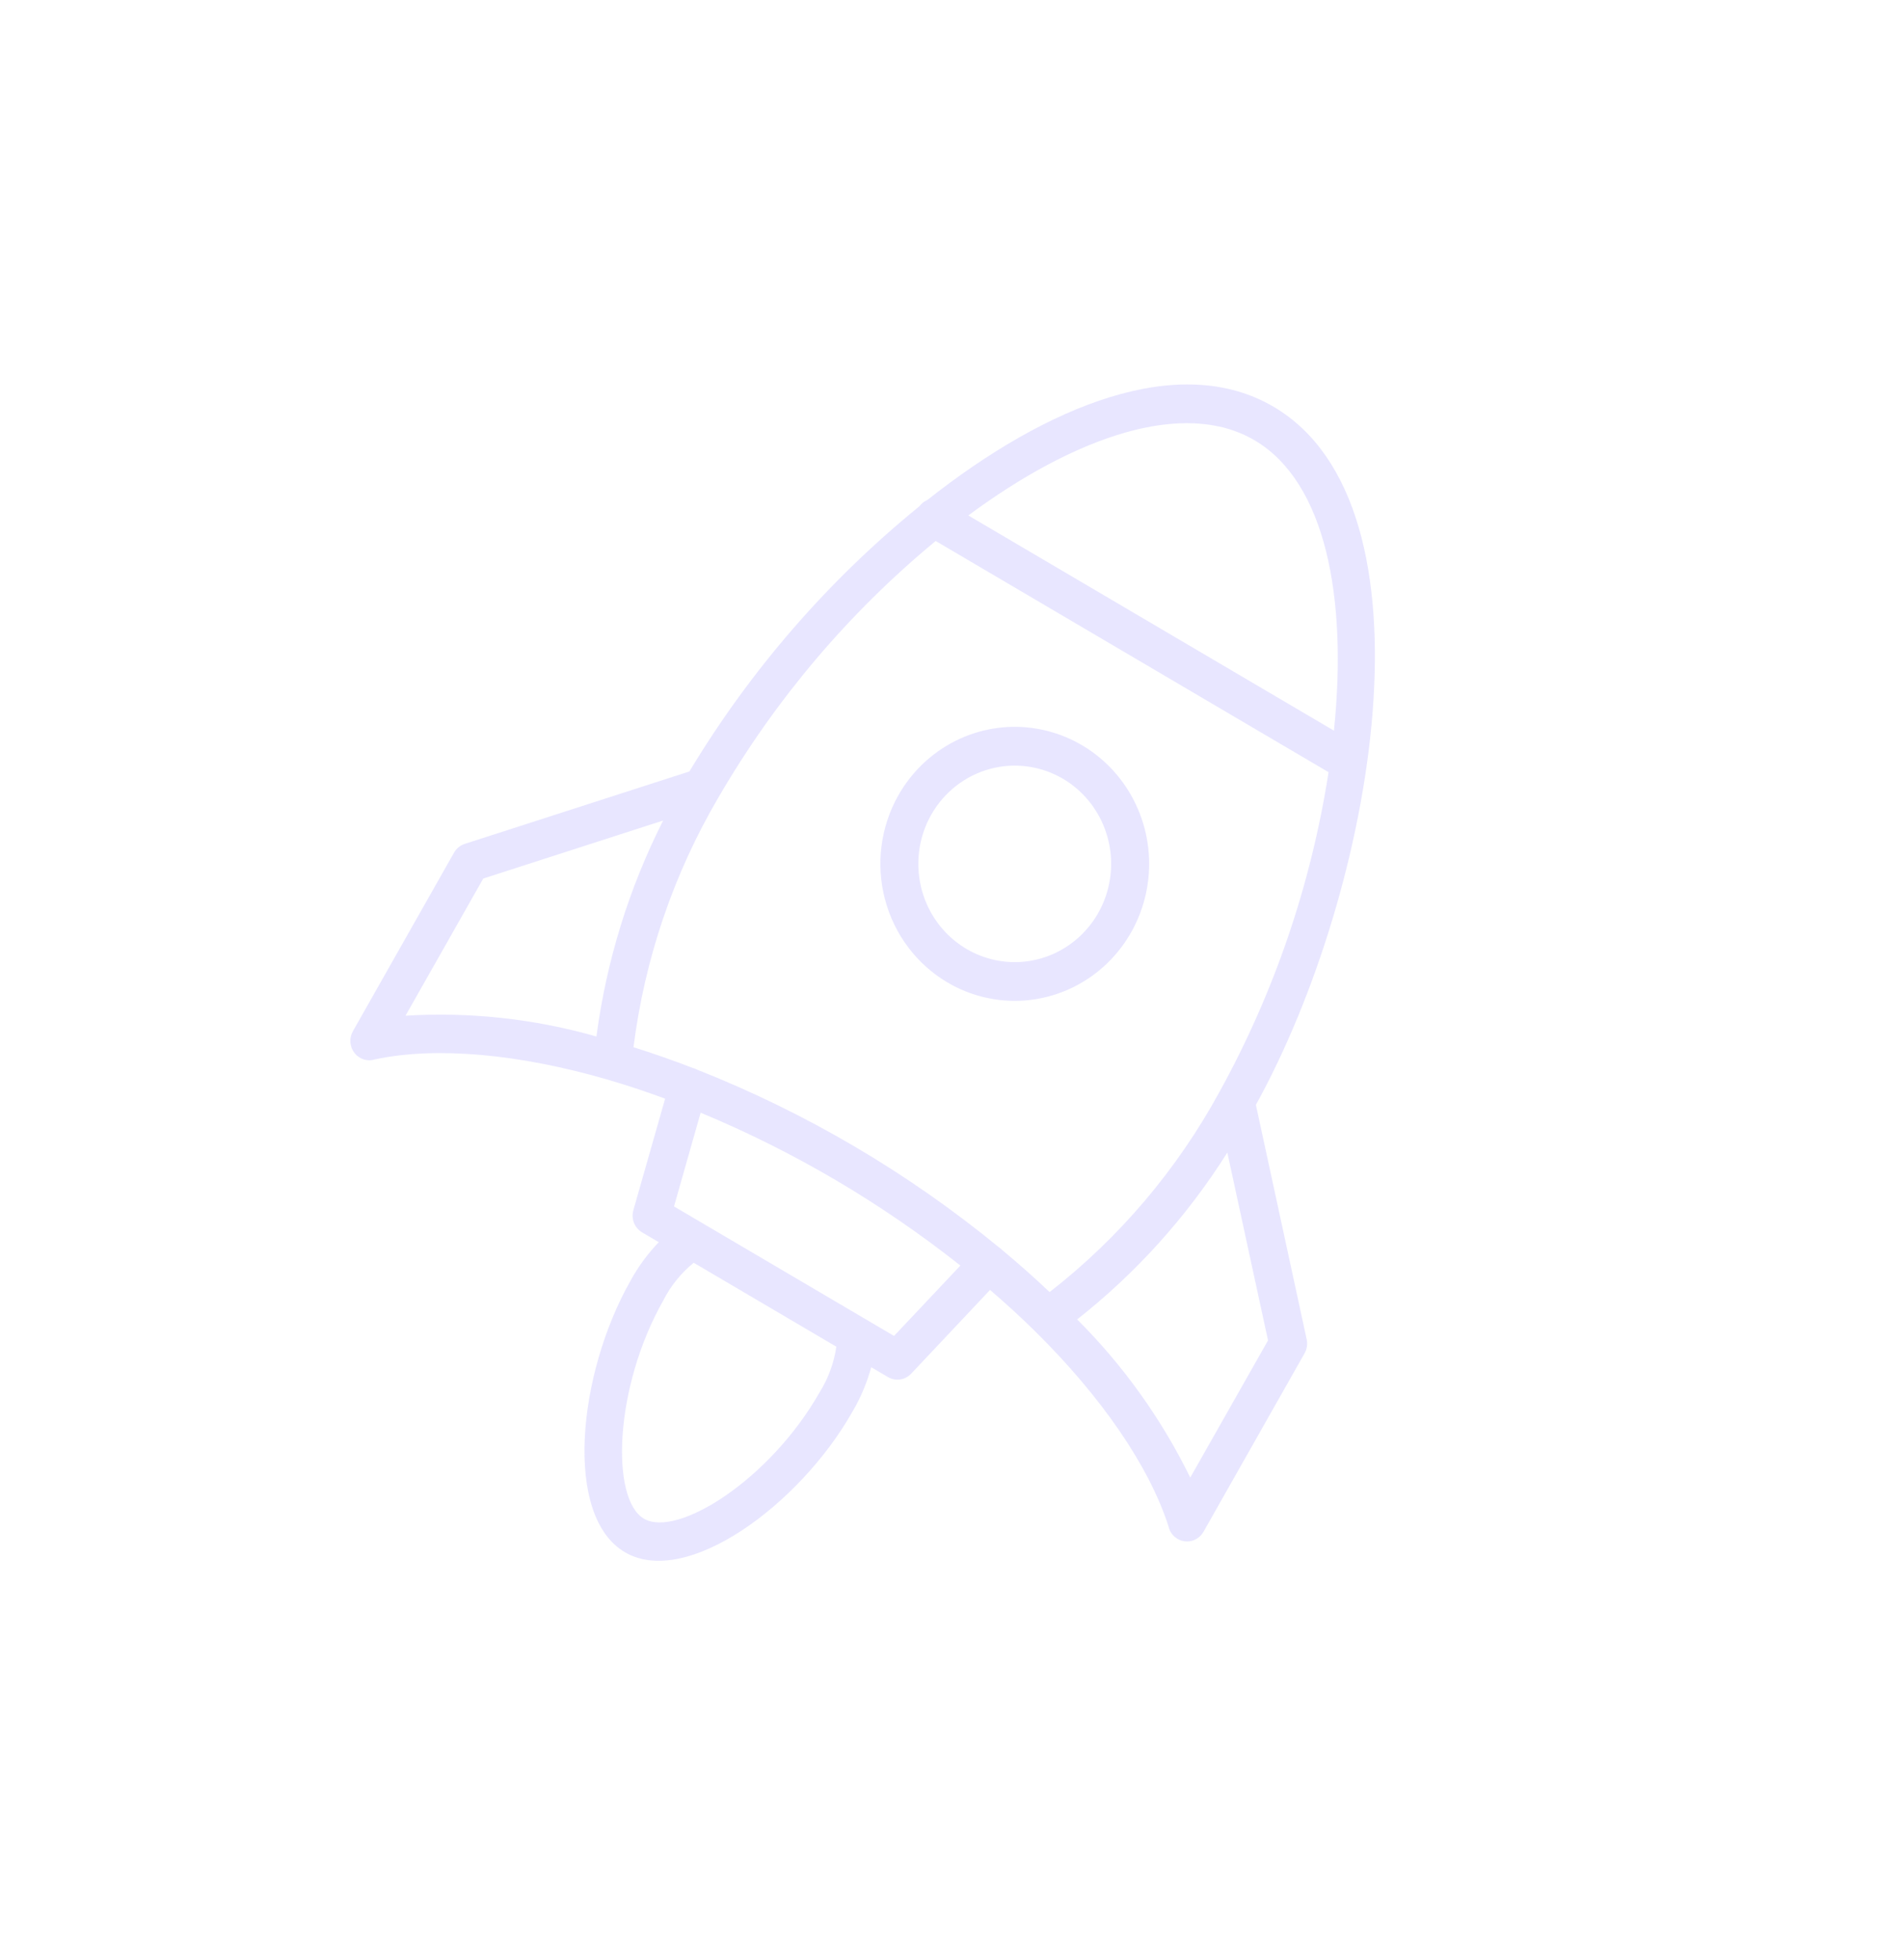 <svg xmlns="http://www.w3.org/2000/svg" width="137" height="141" viewBox="0 0 137 141" fill="none"><g clip-path="url(#clip0_2020_219)"><path d="M94.021 96.355L90.366 79.482C98.93 63.978 103.772 36.401 91.641 29.263C84.881 25.285 75.364 29.138 66.722 35.974C66.497 36.068 66.301 36.223 66.155 36.421C59.593 41.752 53.993 48.208 49.606 55.498L33.441 60.708C33.115 60.813 32.84 61.039 32.669 61.34L25.442 74.097C25.426 74.126 25.41 74.154 25.394 74.183C25.254 74.428 25.191 74.711 25.213 74.994C25.236 75.276 25.342 75.546 25.518 75.765C25.694 75.985 25.932 76.144 26.199 76.222C26.467 76.301 26.751 76.294 27.015 76.203C31.377 75.282 37.301 75.802 43.722 77.667C45.083 78.065 46.466 78.523 47.858 79.037L45.572 87.062C45.487 87.361 45.503 87.681 45.617 87.97C45.731 88.259 45.937 88.501 46.202 88.656L47.402 89.362C46.598 90.197 45.908 91.14 45.352 92.163C41.562 98.87 40.542 109.063 44.959 111.662C49.377 114.262 57.529 108.265 61.333 101.564C61.924 100.562 62.379 99.483 62.687 98.356L63.89 99.064C64.155 99.22 64.463 99.281 64.766 99.237C65.069 99.194 65.348 99.048 65.56 98.823L71.238 92.796C72.371 93.768 73.451 94.758 74.469 95.761C79.273 100.499 82.679 105.474 84.073 109.785C84.097 109.905 84.137 110.021 84.191 110.131C84.303 110.355 84.473 110.544 84.682 110.677C84.891 110.811 85.131 110.885 85.378 110.891C85.625 110.897 85.869 110.835 86.084 110.711C86.299 110.587 86.477 110.407 86.599 110.188C86.616 110.159 86.632 110.131 86.648 110.103L93.871 97.352C94.041 97.05 94.095 96.695 94.021 96.355ZM90.274 31.676C95.381 34.681 96.969 42.987 95.982 52.562L69.673 37.081C77.315 31.423 85.167 28.671 90.274 31.676ZM67.326 38.918L95.594 55.551C94.337 63.639 91.675 71.434 87.734 78.571C84.677 84.169 80.52 89.064 75.522 92.951C74.439 91.922 73.299 90.912 72.103 89.918C72.094 89.913 72.09 89.9 72.081 89.893C72.017 89.831 71.948 89.775 71.873 89.727C65.323 84.354 57.999 80.044 50.158 76.949C50.076 76.905 49.99 76.869 49.901 76.843C49.891 76.838 49.878 76.84 49.867 76.837C48.428 76.279 46.999 75.778 45.582 75.336C46.385 68.981 48.466 62.864 51.695 57.366C55.789 50.319 61.082 44.072 67.326 38.918ZM34.772 63.202L47.716 59.028C45.256 63.889 43.632 69.144 42.915 74.565C38.45 73.29 33.807 72.785 29.178 73.069L34.772 63.202ZM58.968 100.172C55.413 106.431 48.726 110.662 46.329 109.251C43.931 107.841 44.182 99.823 47.723 93.557C48.259 92.505 49.005 91.58 49.915 90.842L60.178 96.881C60.006 98.053 59.593 99.174 58.968 100.172ZM64.33 96.106L48.498 86.79L50.414 80.046C57.106 82.826 63.394 86.526 69.103 91.043L64.33 96.106ZM85.644 106.295C83.571 102.067 80.82 98.222 77.504 94.918C81.754 91.576 85.409 87.516 88.311 82.915L91.239 96.429L85.644 106.295Z" fill="#6C60FE" fill-opacity="0.16"></path><path d="M68.179 70.68C69.835 71.655 71.738 72.107 73.647 71.98C75.555 71.852 77.384 71.15 78.902 69.964C80.419 68.777 81.557 67.158 82.172 65.312C82.787 63.466 82.851 61.476 82.356 59.593C81.86 57.71 80.829 56.019 79.39 54.733C77.952 53.448 76.172 52.626 74.276 52.372C72.379 52.117 70.452 52.442 68.736 53.304C67.021 54.167 65.595 55.528 64.638 57.217C63.359 59.481 63.013 62.17 63.677 64.694C64.34 67.219 65.959 69.371 68.179 70.68ZM76.482 56.022C77.67 56.721 78.628 57.764 79.235 59.018C79.842 60.272 80.07 61.681 79.891 63.068C79.712 64.454 79.134 65.755 78.229 66.806C77.324 67.857 76.134 68.612 74.809 68.974C73.484 69.335 72.083 69.289 70.784 68.839C69.485 68.39 68.346 67.558 67.51 66.449C66.675 65.339 66.182 64.002 66.092 62.607C66.002 61.212 66.32 59.821 67.006 58.61C67.928 56.988 69.443 55.804 71.219 55.319C72.996 54.834 74.888 55.087 76.482 56.022Z" fill="#6C60FE" fill-opacity="0.16"></path></g><defs><clipPath id="clip0_2020_219"><rect width="100.483" height="101.441" fill="white" transform="matrix(0.862 0.507 -0.493 0.87 50 0.853)"></rect></clipPath></defs></svg>